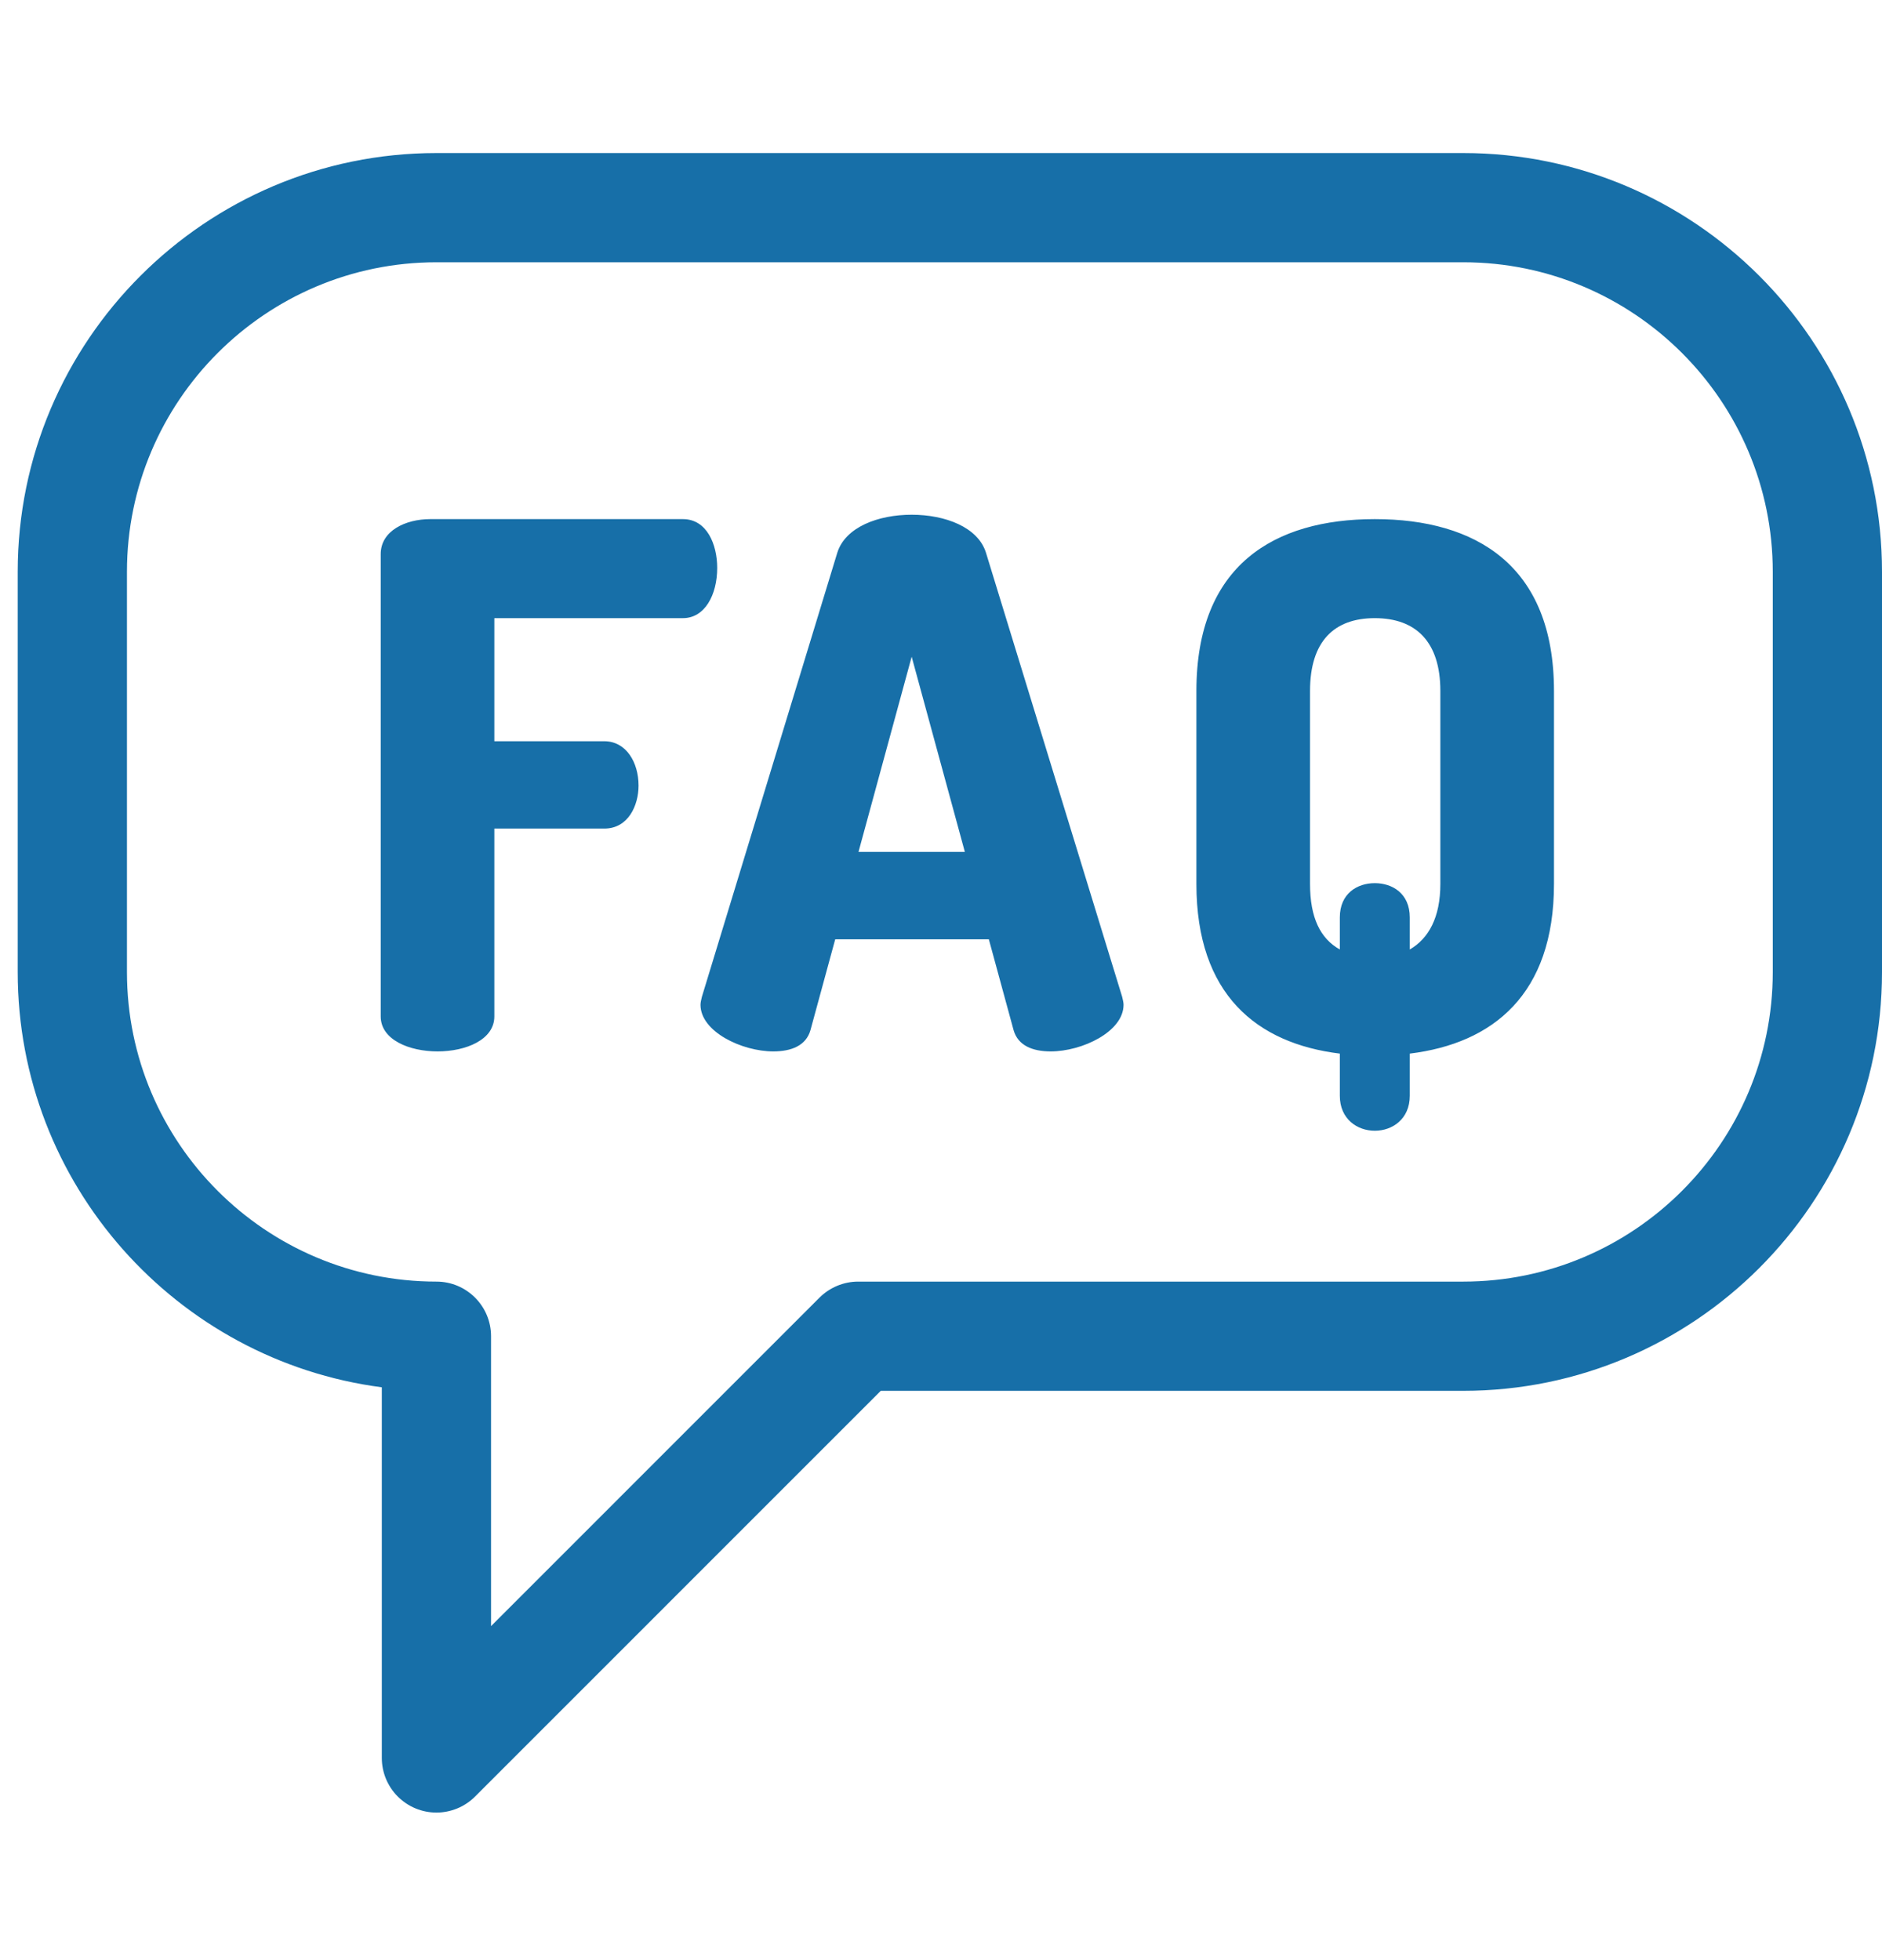<svg width="24" height="25" viewBox="0 0 24 25" fill="none" xmlns="http://www.w3.org/2000/svg">
<g clip-path="url(#clip0_329_506)">
<path d="M18.66 1.952H5.566C2.621 1.952 0.226 4.347 0.226 7.292V12.399C0.226 15.108 2.252 17.352 4.869 17.694V22.421C4.869 22.513 4.887 22.603 4.922 22.688C4.957 22.772 5.008 22.849 5.073 22.914C5.138 22.978 5.214 23.03 5.299 23.065C5.383 23.1 5.474 23.118 5.565 23.118C5.747 23.118 5.925 23.047 6.058 22.914L11.232 17.739H18.66C21.605 17.739 24 15.344 24 12.399V7.292C24 4.347 21.605 1.952 18.66 1.952ZM22.607 12.399C22.607 14.576 20.836 16.346 18.66 16.346H10.944C10.759 16.346 10.582 16.42 10.451 16.55L6.262 20.74V17.043C6.262 16.658 5.95 16.346 5.566 16.346C3.389 16.346 1.619 14.576 1.619 12.399V7.292C1.619 5.115 3.389 3.345 5.566 3.345H18.66C20.836 3.345 22.607 5.115 22.607 7.292V12.399Z" fill="#176FA8"/>
<path d="M8.709 7.884C8.988 7.884 9.146 7.587 9.146 7.243C9.146 6.946 9.016 6.621 8.709 6.621H5.487C5.171 6.621 4.855 6.77 4.855 7.067V12.964C4.855 13.261 5.218 13.41 5.58 13.41C5.942 13.41 6.304 13.261 6.304 12.964V10.568H7.706C8.013 10.568 8.143 10.271 8.143 10.02C8.143 9.723 7.985 9.454 7.706 9.454H6.304V7.884H8.709V7.884ZM12.573 7.048C12.471 6.723 12.053 6.565 11.626 6.565C11.198 6.565 10.781 6.723 10.678 7.048L8.951 12.713C8.942 12.75 8.933 12.787 8.933 12.815C8.933 13.159 9.462 13.41 9.861 13.41C10.094 13.41 10.279 13.335 10.335 13.14L10.651 11.98H12.61L12.926 13.14C12.982 13.335 13.167 13.41 13.399 13.41C13.799 13.41 14.328 13.159 14.328 12.815C14.328 12.787 14.319 12.75 14.31 12.713L12.573 7.048ZM10.948 10.865L11.626 8.376L12.304 10.865H10.948ZM17.532 6.621C16.25 6.621 15.257 7.206 15.257 8.813V11.274C15.257 12.685 16.028 13.308 17.086 13.438V13.976C17.086 14.273 17.309 14.422 17.532 14.422C17.755 14.422 17.978 14.273 17.978 13.976V13.438C19.037 13.308 19.817 12.685 19.817 11.274V8.813C19.817 7.206 18.814 6.621 17.532 6.621ZM18.368 11.274C18.368 11.701 18.219 11.97 17.978 12.11V11.701C17.978 11.395 17.755 11.264 17.532 11.264C17.309 11.264 17.086 11.395 17.086 11.701V12.11C16.835 11.97 16.706 11.701 16.706 11.274V8.813C16.706 8.181 17.012 7.884 17.532 7.884C18.052 7.884 18.368 8.181 18.368 8.813V11.274Z" fill="#176FA8"/>
</g>
<defs>
<clipPath id="clip0_329_506">
<rect width="23.774" height="23.774" fill="white" transform="translate(0.226 0.647)"/>
</clipPath>
</defs>
</svg>
